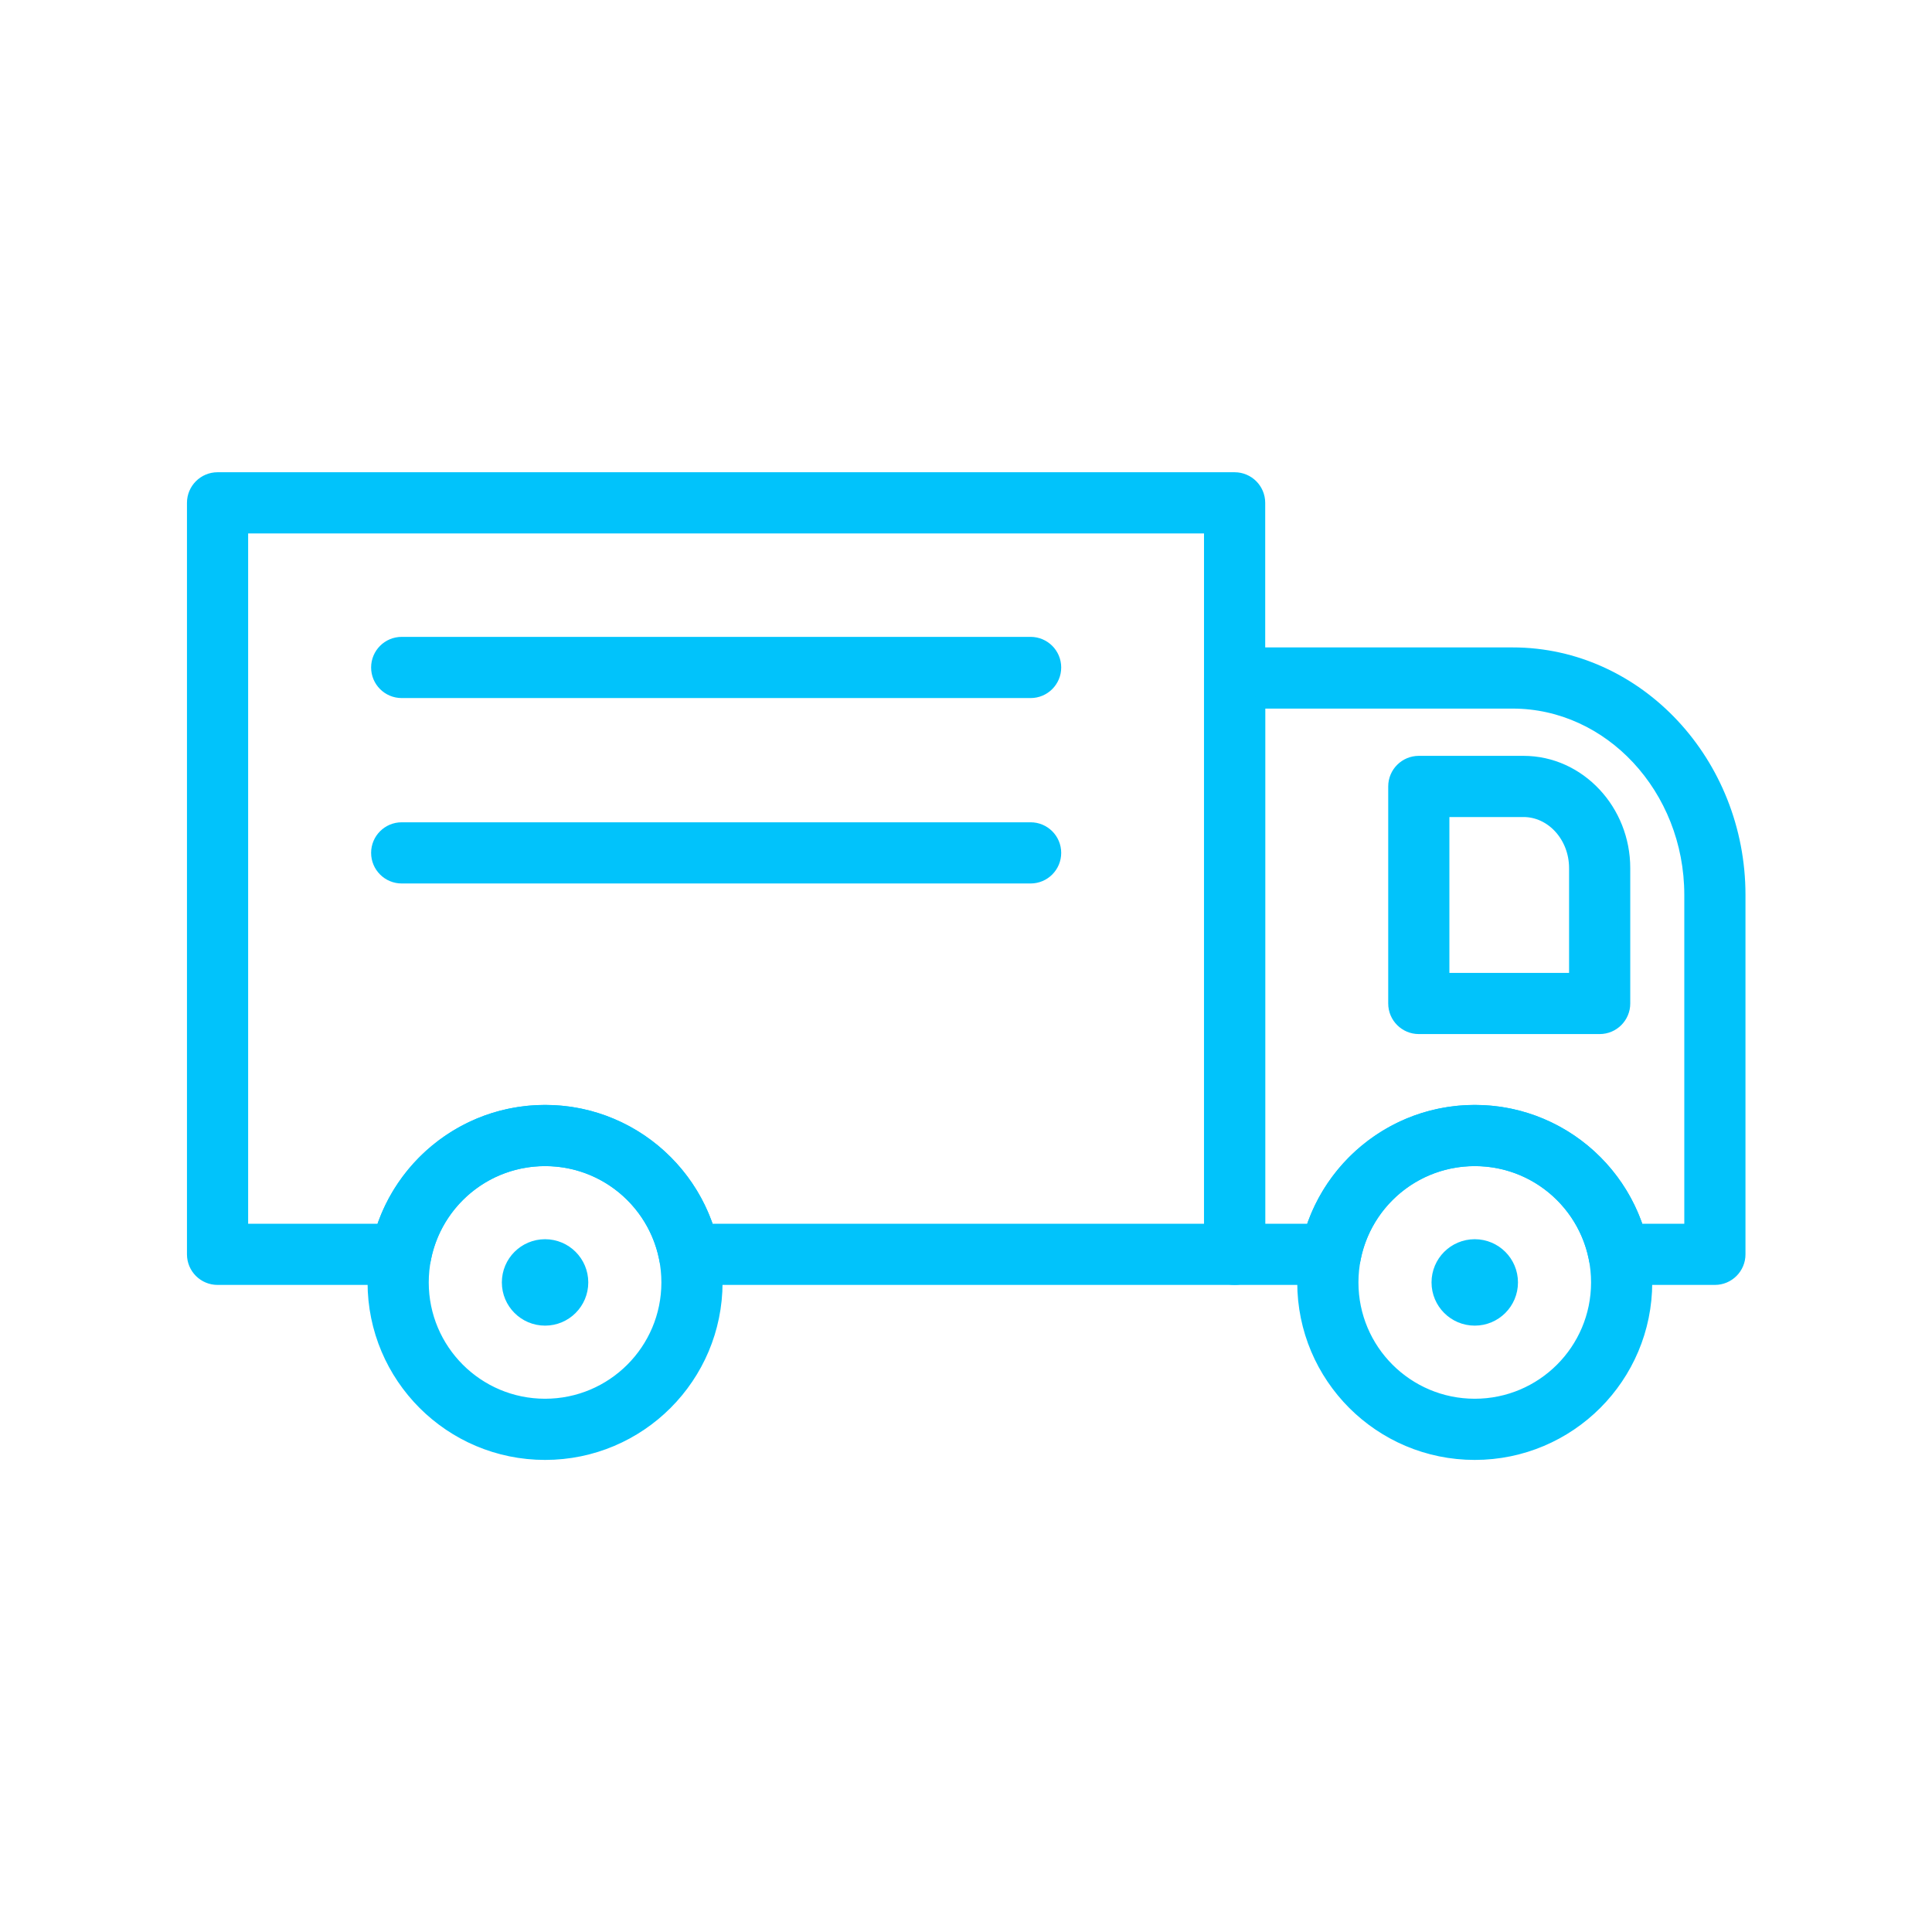 <svg xmlns="http://www.w3.org/2000/svg" xmlns:xlink="http://www.w3.org/1999/xlink" xmlns:serif="http://www.serif.com/" width="1000px" height="1000px" xml:space="preserve" style="fill-rule:evenodd;clip-rule:evenodd;stroke-linejoin:round;stroke-miterlimit:2;">    <g transform="matrix(1,0,0,1,-438.573,41.217)">        <g transform="matrix(9.524,0,0,9.524,-4590.69,-1760.27)">            <path d="M539.885,206.512L595.159,206.512C595.884,206.512 596.472,207.1 596.472,207.825L596.472,248.666C596.472,249.391 595.884,249.978 595.159,249.978L565.522,249.978C564.857,249.978 564.309,249.484 564.222,248.844C563.91,247.321 563.081,245.988 561.927,245.037C560.777,244.09 559.299,243.521 557.685,243.521C556.07,243.521 554.592,244.09 553.442,245.037C552.271,246.002 551.434,247.361 551.134,248.912L549.847,248.666L551.135,248.915C551.013,249.55 550.452,249.988 549.827,249.978L539.885,249.978C539.161,249.978 538.573,249.391 538.573,248.666L538.573,207.825C538.573,207.1 539.161,206.512 539.885,206.512ZM593.846,209.137L541.198,209.137L541.198,247.353L548.834,247.353C549.384,245.637 550.421,244.138 551.781,243.017C553.39,241.692 555.446,240.896 557.685,240.896C559.922,240.896 561.98,241.692 563.588,243.017C564.948,244.138 565.984,245.637 566.536,247.353L593.846,247.353L593.846,209.137Z" style="fill:rgb(1,195,251);fill-rule:nonzero;stroke:rgb(1,195,251);stroke-width:0.7px;"></path>        </g>        <g transform="matrix(9.524,0,0,9.524,-4590.69,-1760.27)">            <path d="M595.159,216.032L610.27,216.032C613.67,216.032 616.757,217.519 618.991,219.915C621.201,222.287 622.573,225.551 622.573,229.134L622.573,248.666C622.573,249.391 621.985,249.978 621.26,249.978L616.047,249.978C615.383,249.978 614.834,249.484 614.747,248.844C614.435,247.321 613.606,245.988 612.452,245.037C611.302,244.09 609.825,243.521 608.21,243.521C606.595,243.521 605.117,244.09 603.967,245.037C602.796,246.002 601.96,247.361 601.659,248.912L600.372,248.666L601.661,248.915C601.538,249.55 600.977,249.988 600.352,249.978L595.159,249.978C594.434,249.978 593.846,249.391 593.846,248.666L593.846,217.344C593.846,216.619 594.434,216.032 595.159,216.032ZM610.27,218.657L596.472,218.657L596.472,247.353L599.358,247.353C599.91,245.637 600.946,244.138 602.306,243.017C603.915,241.692 605.971,240.896 608.21,240.896C610.448,240.896 612.504,241.692 614.113,243.017C615.473,244.138 616.509,245.637 617.061,247.353L619.948,247.353L619.948,229.134C619.948,226.234 618.847,223.603 617.074,221.7C615.324,219.822 612.915,218.657 610.27,218.657Z" style="fill:rgb(1,195,251);fill-rule:nonzero;stroke:rgb(1,195,251);stroke-width:0.7px;"></path>        </g>        <g transform="matrix(9.524,0,0,9.524,-4590.69,-1760.27)">            <path d="M557.685,240.896C560.252,240.896 562.576,241.936 564.258,243.619C565.94,245.301 566.981,247.625 566.981,250.192C566.981,252.759 565.94,255.083 564.258,256.766C562.576,258.448 560.252,259.489 557.685,259.489C555.118,259.489 552.793,258.448 551.111,256.766C549.429,255.083 548.388,252.759 548.388,250.192C548.388,247.625 549.429,245.301 551.111,243.619C552.793,241.936 555.118,240.896 557.685,240.896ZM562.402,245.475C561.195,244.268 559.527,243.521 557.685,243.521C555.842,243.521 554.174,244.268 552.967,245.475C551.76,246.682 551.013,248.35 551.013,250.192C551.013,252.035 551.76,253.703 552.967,254.91C554.174,256.117 555.842,256.864 557.685,256.864C559.527,256.864 561.195,256.117 562.402,254.91C563.609,253.703 564.356,252.035 564.356,250.192C564.356,248.35 563.609,246.682 562.402,245.475Z" style="fill:rgb(1,195,251);fill-rule:nonzero;stroke:rgb(1,195,251);stroke-width:0.7px;"></path>        </g>        <g transform="matrix(9.524,0,0,9.524,-4590.69,-1760.27)">            <path d="M608.21,240.896C610.777,240.896 613.101,241.936 614.784,243.619C616.465,245.301 617.506,247.625 617.506,250.192C617.506,252.759 616.465,255.083 614.784,256.766C613.101,258.448 610.777,259.489 608.21,259.489C605.643,259.489 603.319,258.448 601.636,256.766C599.954,255.083 598.913,252.759 598.913,250.192C598.913,247.625 599.954,245.301 601.636,243.619C603.319,241.936 605.643,240.896 608.21,240.896ZM612.927,245.475C611.72,244.268 610.052,243.521 608.21,243.521C606.368,243.521 604.7,244.268 603.492,245.475C602.285,246.682 601.539,248.35 601.539,250.192C601.539,252.035 602.285,253.703 603.492,254.91C604.7,256.117 606.368,256.864 608.21,256.864C610.052,256.864 611.72,256.117 612.927,254.91C614.134,253.703 614.881,252.035 614.881,250.192C614.881,248.35 614.134,246.682 612.927,245.475Z" style="fill:rgb(1,195,251);fill-rule:nonzero;stroke:rgb(1,195,251);stroke-width:0.7px;"></path>        </g>        <g transform="matrix(9.524,0,0,9.524,-4590.69,-1760.27)">            <path d="M557.685,248.194C558.788,248.194 559.683,249.088 559.683,250.192C559.683,251.296 558.788,252.191 557.685,252.191C556.581,252.191 555.686,251.296 555.686,250.192C555.686,249.088 556.581,248.194 557.685,248.194Z" style="fill:rgb(1,195,251);stroke:rgb(1,195,251);stroke-width:0.7px;"></path>        </g>        <g transform="matrix(9.524,0,0,9.524,-4590.69,-1760.27)">            <path d="M608.21,248.194C609.314,248.194 610.209,249.088 610.209,250.192C610.209,251.296 609.314,252.191 608.21,252.191C607.106,252.191 606.211,251.296 606.211,250.192C606.211,249.088 607.106,248.194 608.21,248.194Z" style="fill:rgb(1,195,251);stroke:rgb(1,195,251);stroke-width:0.7px;"></path>        </g>        <g transform="matrix(9.524,0,0,9.524,-4590.69,-1760.27)">            <path d="M605.169,221.925L610.86,221.925C612.377,221.925 613.75,222.585 614.742,223.65C615.71,224.688 616.311,226.115 616.311,227.677L616.311,235.033C616.311,235.757 615.723,236.345 614.999,236.345L605.169,236.345C604.445,236.345 603.857,235.757 603.857,235.033L603.857,223.238C603.857,222.513 604.445,221.925 605.169,221.925ZM610.86,224.55L606.482,224.55L606.482,233.72L613.686,233.72L613.686,227.677C613.686,226.798 613.356,226.004 612.825,225.434C612.316,224.889 611.621,224.55 610.86,224.55Z" style="fill:rgb(1,195,251);fill-rule:nonzero;stroke:rgb(1,195,251);stroke-width:0.7px;"></path>        </g>        <g transform="matrix(9.524,0,0,9.524,-4590.69,-1760.27)">            <path d="M549.893,215.459C549.168,215.459 548.581,216.047 548.581,216.772C548.581,217.497 549.168,218.084 549.893,218.084L584.073,218.084C584.797,218.084 585.385,217.497 585.385,216.772C585.385,216.047 584.797,215.459 584.073,215.459L549.893,215.459Z" style="fill:rgb(1,195,251);fill-rule:nonzero;stroke:rgb(1,195,251);stroke-width:0.7px;"></path>        </g>        <g transform="matrix(9.524,0,0,9.524,-4590.69,-1760.27)">            <path d="M549.893,225.536C549.168,225.536 548.581,226.123 548.581,226.848C548.581,227.573 549.168,228.161 549.893,228.161L584.073,228.161C584.797,228.161 585.385,227.573 585.385,226.848C585.385,226.123 584.797,225.536 584.073,225.536L549.893,225.536Z" style="fill:rgb(1,195,251);fill-rule:nonzero;stroke:rgb(1,195,251);stroke-width:0.7px;"></path>        </g>    </g></svg>